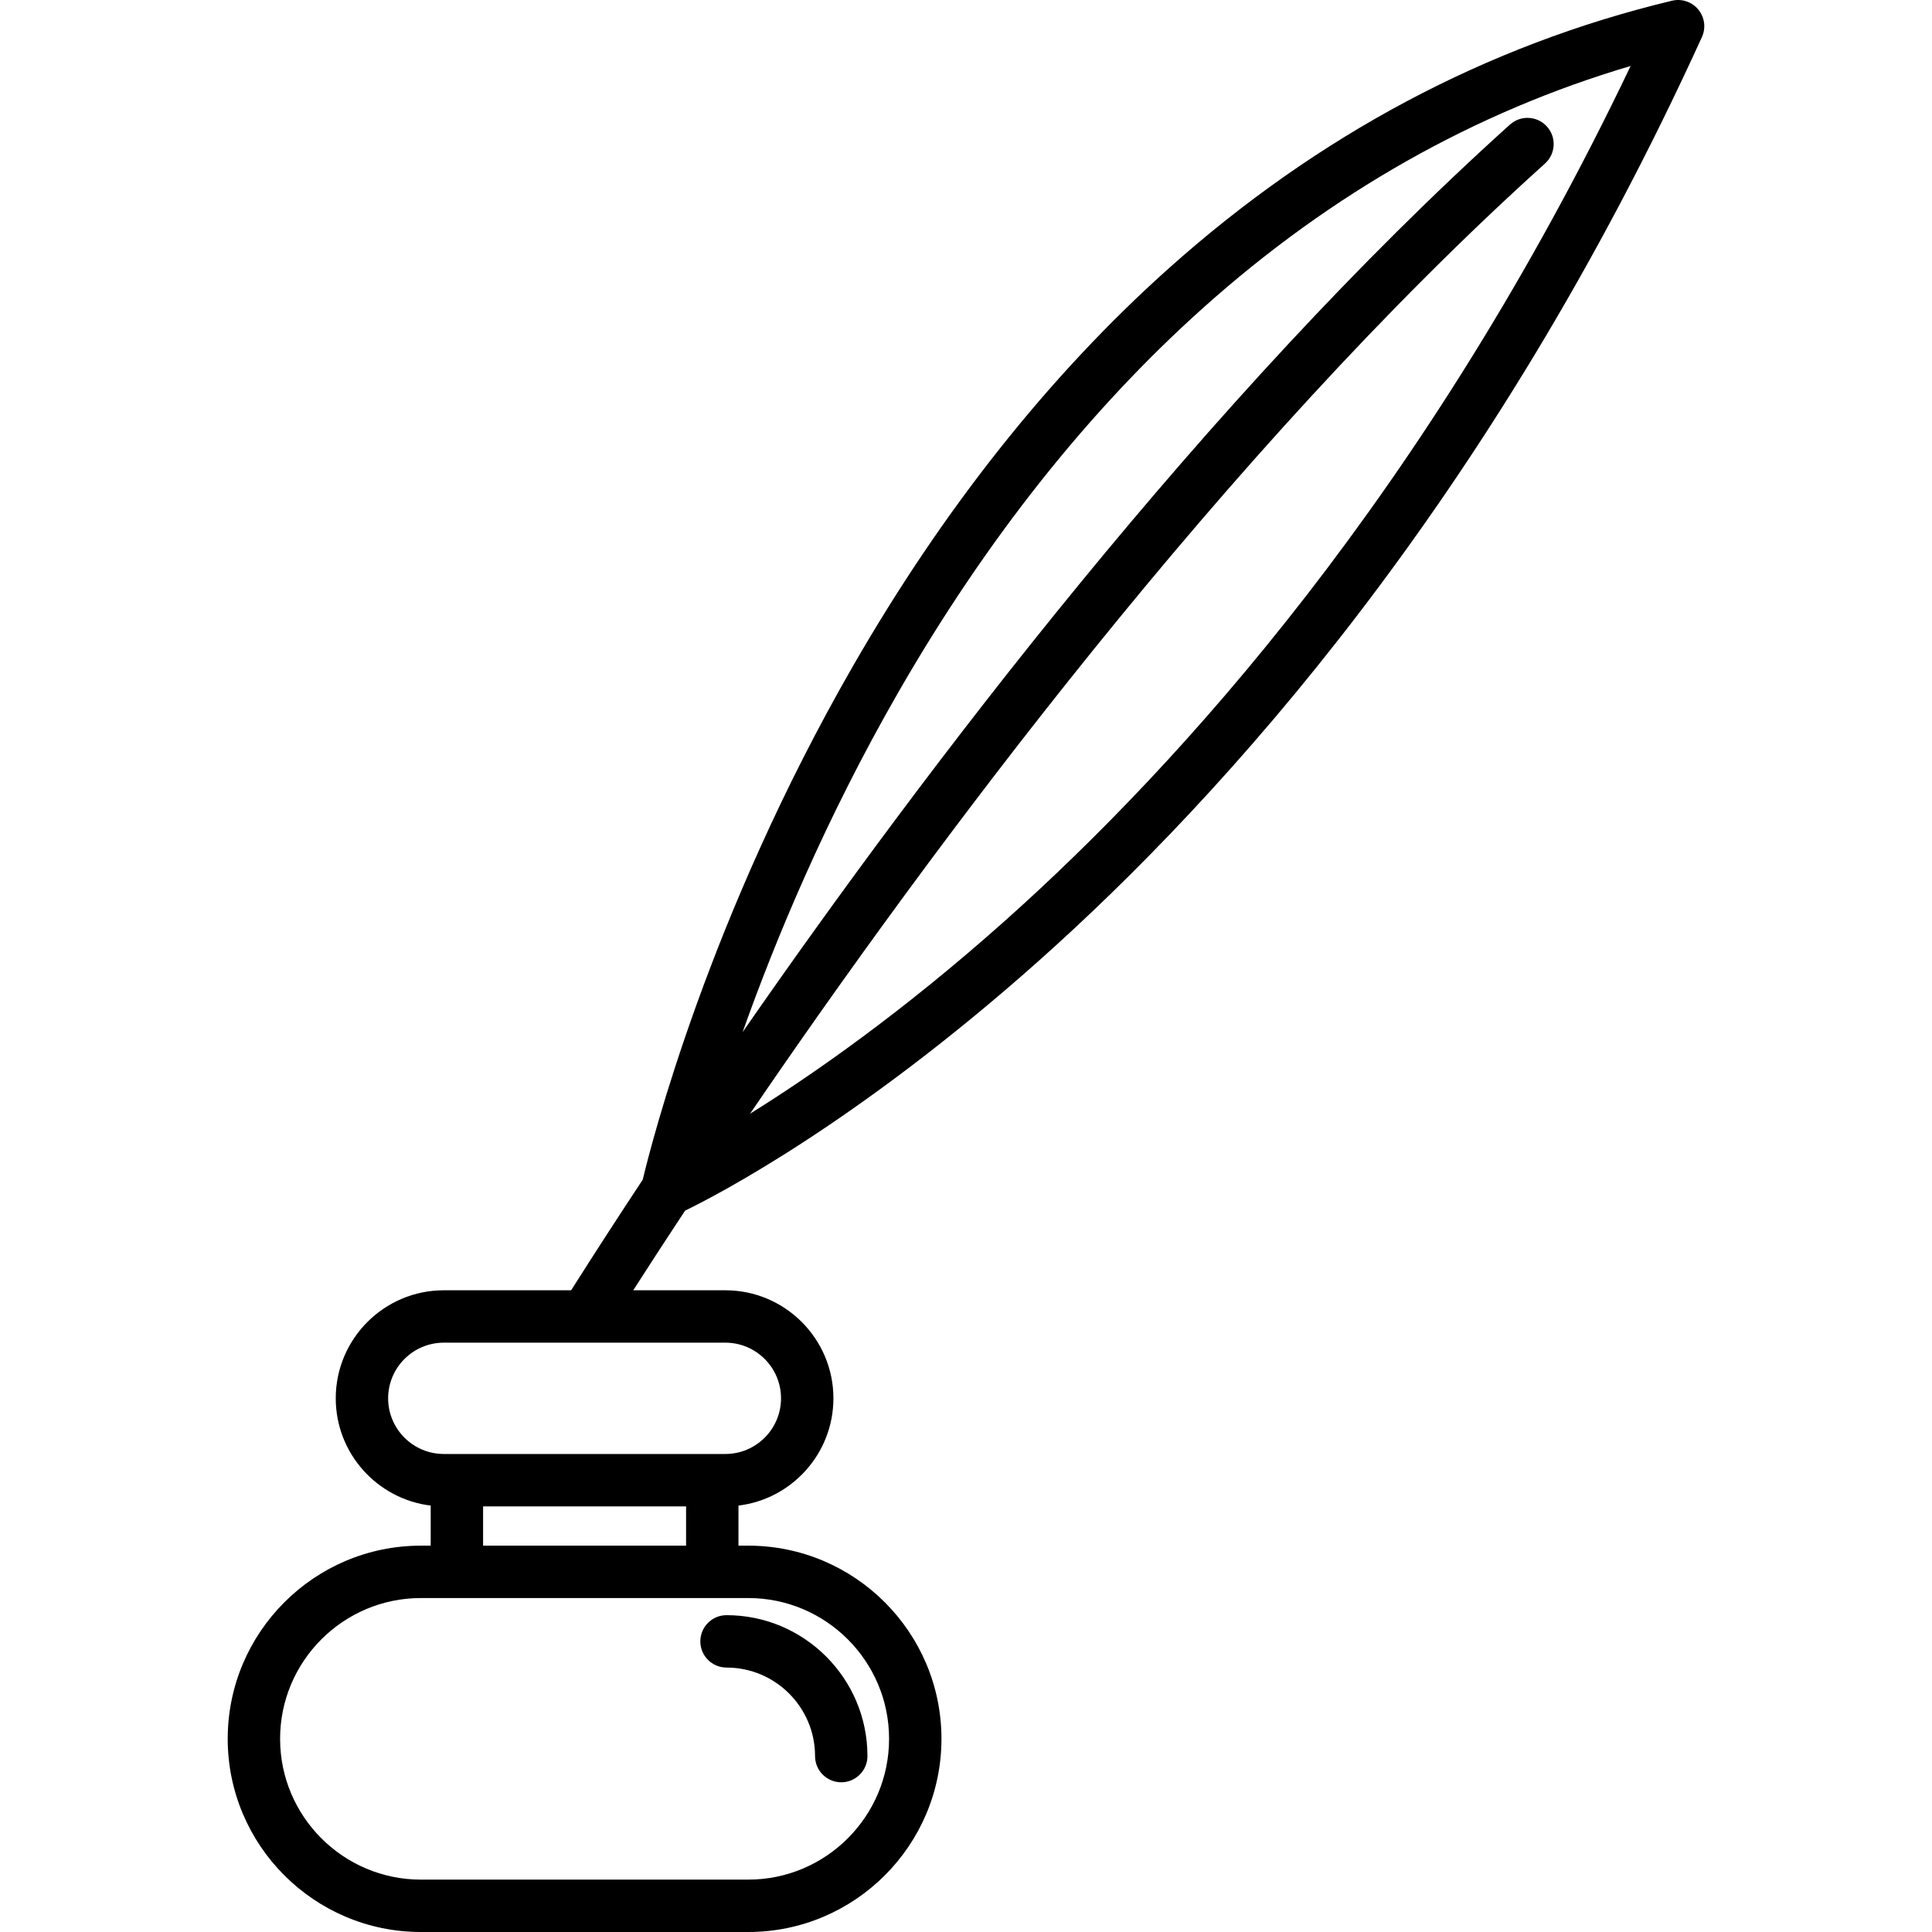 <?xml version="1.0" encoding="iso-8859-1"?>
<!-- Generator: Adobe Illustrator 18.0.0, SVG Export Plug-In . SVG Version: 6.00 Build 0)  -->
<!DOCTYPE svg PUBLIC "-//W3C//DTD SVG 1.1//EN" "http://www.w3.org/Graphics/SVG/1.1/DTD/svg11.dtd">
<svg version="1.1" id="Capa_1" xmlns="http://www.w3.org/2000/svg" xmlns:xlink="http://www.w3.org/1999/xlink" x="0px" y="0px"
	 viewBox="0 0 442.546 442.546" style="enable-background:new 0 0 442.546 442.546;" xml:space="preserve">
<g>
	<path fill="hsl(192, 50%, 30%)" d="M389.017,2.185c-1.459-1.77-3.801-2.554-6.029-2.02c-42.375,10.156-81.184,30.805-115.349,61.372
		c-27.211,24.345-51.532,54.991-72.291,91.089c-32.993,57.373-46.144,109.275-48.12,117.587c-5.635,8.52-11.134,17.02-16.405,25.34
		h-29.167c-13.646,0-24.749,11.103-24.749,24.749c0,12.631,9.512,23.083,21.749,24.568v9.18h-2.249
		c-24.398,0-44.248,19.85-44.248,44.248s19.85,44.248,44.248,44.248h74.996c24.398,0,44.248-19.85,44.248-44.248
		s-19.85-44.248-44.248-44.248h-2.25v-9.18c12.237-1.485,21.749-11.938,21.749-24.568c0-13.646-11.103-24.749-24.749-24.749h-21.103
		c3.864-6.03,7.832-12.129,11.872-18.241c7.447-3.617,39.395-20.195,80.8-57.027c42.643-37.933,103.65-105.469,152.122-211.795
		C390.797,6.402,390.475,3.955,389.017,2.185z M171.404,366.05c17.781,0,32.248,14.467,32.248,32.248s-14.467,32.248-32.248,32.248
		H96.408c-17.781,0-32.248-14.467-32.248-32.248s14.467-32.248,32.248-32.248H171.404z M110.657,345.051h46.497v8.999h-46.497
		V345.051z M178.903,320.302c0,7.03-5.719,12.749-12.749,12.749h-64.497c-7.03,0-12.749-5.719-12.749-12.749
		s5.719-12.749,12.749-12.749h64.497C173.184,307.553,178.903,313.272,178.903,320.302z M230.187,210.927
		c-23.463,20.921-44.008,35.236-58.382,44.187c40.748-59.757,108.734-151.634,182.094-217.653c2.463-2.217,2.663-6.011,0.446-8.474
		s-6.011-2.664-8.474-0.446c-69.506,62.551-134.083,147.796-175.765,207.871c7.484-21.067,19.012-48.881,35.644-77.803
		c20.12-34.987,43.634-64.638,69.89-88.129c29.333-26.244,62.204-44.831,97.873-55.365
		C326.982,112.603,270.265,175.192,230.187,210.927z"/>
	<path fill="hsl(192, 50%, 30%)" d="M160.419,375.973c0,3.313,2.687,6,6,6c11.182,0,20.279,9.098,20.279,20.279c0,3.313,2.687,6,6,6s6-2.687,6-6
		c0-17.799-14.48-32.279-32.279-32.279C163.105,369.973,160.419,372.659,160.419,375.973z"/>
</g>
<g>
</g>
<g>
</g>
<g>
</g>
<g>
</g>
<g>
</g>
<g>
</g>
<g>
</g>
<g>
</g>
<g>
</g>
<g>
</g>
<g>
</g>
<g>
</g>
<g>
</g>
<g>
</g>
<g>
</g>
</svg>
